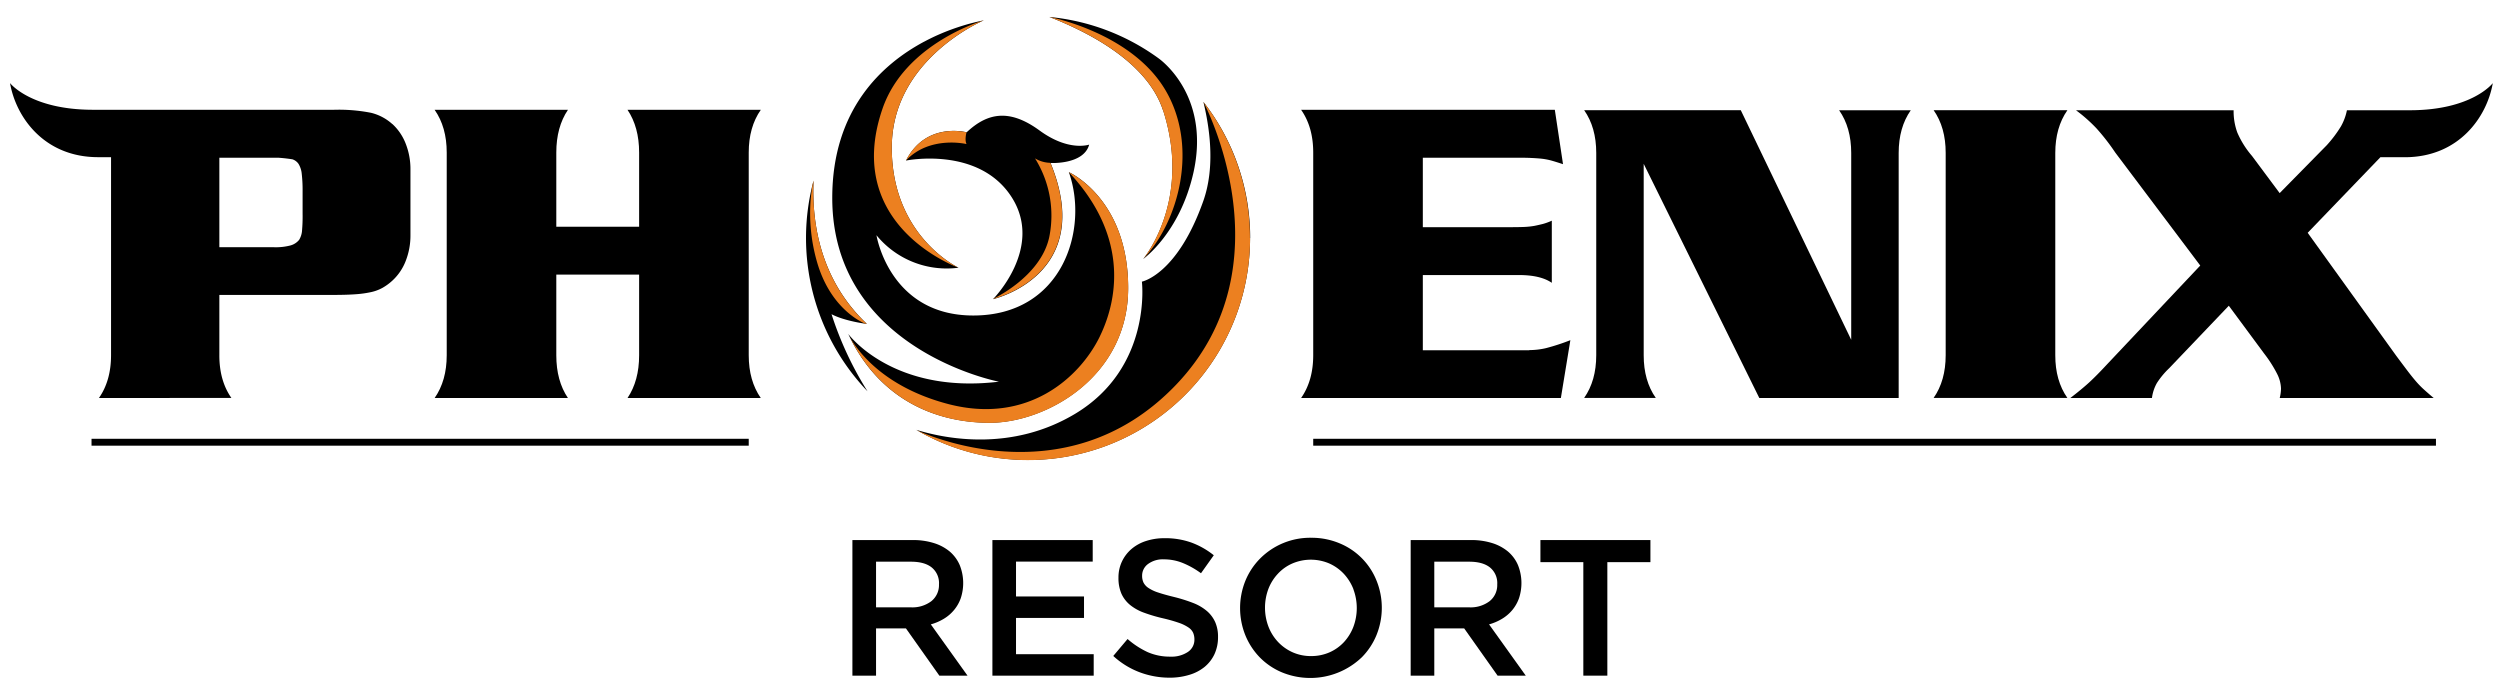 <svg xmlns="http://www.w3.org/2000/svg" id="Layer_1" data-name="Layer 1" viewBox="0 0 885 244"><defs><style>.cls-1{fill:#ec8020;}</style></defs><title>Pheonix Logo_210709_223926</title><path d="M269.32,38.88H222.14Q226.25,45,226.25,54V80.27H196.93V54q0-9,4.12-15.12H153.86Q158.14,45,158.14,54v71.75q0,9-4.28,15.15h47.19q-4.12-6.1-4.12-15.12V97.22h29.32v28.56q0,9-4.11,15.12h47.18q-4.27-6.12-4.27-15.15V54q0-9,4.27-15.12"></path><path d="M541.39,124H503.68V97.37h34.05q7.63,0,11.61,2.75v-22a20.63,20.63,0,0,1-3.13,1.15c-1,.25-2,.48-3.05.69a27.86,27.86,0,0,1-3.6.38c-1.32.05-2.9.08-4.73.08H503.68V55.83h31.76c2.65,0,4.78,0,6.41.08s3,.16,4.21.31a23.36,23.36,0,0,1,3.35.68c1.08.31,2.37.72,3.9,1.22l-2.9-19.24H460.6Q464.88,45,464.88,54v71.74q0,9-4.28,15.14h91.95l3.36-20.46a75,75,0,0,1-8.63,2.82,26.07,26.07,0,0,1-5.89.69"></path><path d="M655.33,54.16v66.13L616.23,39H560.79q4.28,6.12,4.28,15.13v71.62q0,9-4.28,15.12h25.36q-4.29-6.1-4.28-15.12V58L622.8,140.9h49.33V54.16q0-9,4.28-15.13H651.05q4.28,6.12,4.28,15.13"></path><path d="M731.85,39H684.5q4.28,6.12,4.27,15.13v71.62q0,9-4.27,15.12h47.35q-4.29-6.1-4.28-15.12V54.16q0-9,4.28-15.13"></path><path d="M138.89,43.93a17.36,17.36,0,0,0-7.55-4,59.3,59.3,0,0,0-13.07-1.07H32.94c-22.11,0-29.39-9.45-29.39-9.45,2.08,12,12,26.23,31.2,26.23h4.56v70.1c0,6-1.43,11.07-4.28,15.14H81.92q-4.28-6.1-4.27-15.12V104.4h40.62c3,0,5.47-.08,7.56-.23a37.41,37.41,0,0,0,5.51-.76,15,15,0,0,0,4.11-1.54,19,19,0,0,0,3.44-2.52,18.48,18.48,0,0,0,4.74-7,24.55,24.55,0,0,0,1.67-9.11V60a24.55,24.55,0,0,0-1.67-9.11,18.48,18.48,0,0,0-4.74-7M107.12,75.6a58.58,58.58,0,0,1-.22,6.3,7.4,7.4,0,0,1-1,3,6,6,0,0,1-3.13,2,20.48,20.48,0,0,1-5.73.62H77.65V55.83H98.42c1.82.12,3.52.32,5.11.57A4.24,4.24,0,0,1,105.67,58a8.27,8.27,0,0,1,1.15,3.57,50.8,50.8,0,0,1,.3,6.16Z"></path><path d="M851.25,55.66c19.24,0,29.12-14.27,31.2-26.23,0,0-7.28,9.6-29.38,9.6H830.81a19.2,19.2,0,0,1-2.13,5.73,43.57,43.57,0,0,1-5,6.64L807,68.36l-9.78-13.14A32.18,32.18,0,0,1,792,46.9a22.05,22.05,0,0,1-1.3-7.87H734.9a54.85,54.85,0,0,1,7.25,6.41A76.23,76.23,0,0,1,748.8,54l30.09,40-33.14,35.13q-3.53,3.81-6.19,6.26c-1.78,1.62-4,3.46-6.65,5.49h28.88a14.49,14.49,0,0,1,1.74-5.27,28.26,28.26,0,0,1,4.36-5.26L789,108.23l12.52,16.94a44.67,44.67,0,0,1,4.58,7.18,12.32,12.32,0,0,1,1.38,5.19,15.07,15.07,0,0,1-.46,3.36h54.52q-2-1.68-3.51-3.05a31.45,31.45,0,0,1-2.9-3c-.92-1.07-1.91-2.31-3-3.75s-2.37-3.15-3.89-5.19L816.92,82.41l25.74-26.75Z"></path><path d="M327.26,14.7c.78-.42,1.57-.82,2.36-1.21l.43-.21A78.48,78.48,0,0,1,348.3,7.19c-.53.22-32.61,13.88-32.61,45.07,0,31.45,23.64,42.51,23.64,42.51a32.13,32.13,0,0,1-29.06-11.5s4.52,28.42,34.27,28.42c31.67,0,41-30.59,33.83-50.76,0,0,21,9.33,21,41s-29.28,47.72-49,47.72-39.47-8.68-50.1-31.45c0,0,15.62,21.47,53.35,16.92,0,0-59-11.28-59-65.06,0-31.28,17.56-47.33,32.6-55.35M368,46.19c-10.41-7.59-18.22-6.51-25.81.65,0,0-14.32-3.91-21.47,10,0,0,25.59-5.21,37.3,12.79s-6.5,36.28-6.5,36.28,36.7-8.41,20.38-48.21c0,0,11.72.65,13.67-6.5C385.53,51.18,378.37,53.78,368,46.19Zm-61.13,68.47C290.3,99,287.34,78.8,288,63.94a78.54,78.54,0,0,0,19.11,74.59,120.3,120.3,0,0,1-12.75-27.3C299.23,113.76,306.83,114.66,306.83,114.66Zm135.7-30.4A78.21,78.21,0,0,0,426,36.07c2.68,11.1,3.88,23.93,0,35-9.25,26.25-21.77,28.63-21.77,28.63s3.72,30.42-23.71,46.83c-22.16,13.24-45.22,9-56.14,5.63A78.61,78.61,0,0,0,442.53,84.26Zm-30.72-44.9c10.14,31.91-7.16,52.33-7.16,52.33s12.92-9.14,17.75-30.41c5.85-25.8-9.61-38.67-12.26-40.6A78.24,78.24,0,0,0,371.47,6C386,11.65,406.41,22.36,411.81,39.36Z"></path><path class="cls-1" d="M348.3,7.19c-.53.22-32.61,13.88-32.61,45.07,0,31.45,23.64,42.51,23.64,42.51s-41.2-14.62-26.95-56.22c8-23.41,35.92-31.36,35.92-31.36m23.15,76.66c-3,14.18-20,22-20,22s36.69-8.41,20.38-48.21a10.85,10.85,0,0,1-5.44-1.58A38.16,38.16,0,0,1,371.45,83.85ZM342.15,51c-.75-1.55,0-4.14,0-4.14s-14.32-3.91-21.47,10C329.14,47.86,342.15,51,342.15,51Zm47.2,68.09c-7.1,14.57-25.49,31.19-53.45,24-24.06-6.22-33.06-20.1-35.11-23.86,10.74,22,30.16,30.47,49.6,30.47,19.74,0,49-16,49-47.72s-21-41-21-41C398.78,82.68,396.38,104.61,389.35,119.07ZM289.48,93.6c5.15,16.72,16.88,21,16.88,21l.47.06C290.3,99,287.34,78.8,288,63.94c-.18.65-.31,1.32-.46,2A61.94,61.94,0,0,0,289.48,93.6Zm153-9.34A78.27,78.27,0,0,0,426,36.07s30.86,57.7-9.66,100.12c-39.76,41.63-92,16-92,16A78.61,78.61,0,0,0,442.53,84.26ZM412.36,31.57C400.18,11.41,371.47,6,371.47,6c14.56,5.65,34.94,16.36,40.34,33.35,10.14,31.92-7.16,52.34-7.16,52.34C417.29,78.59,424.53,51.74,412.36,31.57Z"></path><rect x="32.4" y="155.33" width="232.65" height="2.44"></rect><rect x="464.88" y="155.33" width="397.45" height="2.44"></rect><path d="M332.53,239.18,320.7,222.45H310.12v16.73h-8.37v-48h21.39a24.51,24.51,0,0,1,7.43,1.06,16.29,16.29,0,0,1,5.63,3,13.15,13.15,0,0,1,3.54,4.8,17.09,17.09,0,0,1,.37,11.72,13.6,13.6,0,0,1-2.37,4.18,14.08,14.08,0,0,1-3.59,3.09,18.35,18.35,0,0,1-4.64,2l13,18.16Zm-2.75-38.34c-1.74-1.36-4.19-2-7.35-2H310.12V215H322.5a11.09,11.09,0,0,0,7.22-2.2,7.3,7.3,0,0,0,2.68-5.92A7.13,7.13,0,0,0,329.78,200.84Z"></path><path d="M386.82,198.81H359.67v12.33h24.07v7.61H359.67v12.83h27.5v7.6H351.31v-48h35.51Z"></path><path d="M404.79,206.21a5.1,5.1,0,0,0,1.75,1.92,13.77,13.77,0,0,0,3.51,1.64q2.24.75,5.66,1.58a55.72,55.72,0,0,1,6.71,2.12,16.91,16.91,0,0,1,4.84,2.85,11.28,11.28,0,0,1,2.92,3.91,12.63,12.63,0,0,1,1,5.24,14.23,14.23,0,0,1-1.26,6.11,13,13,0,0,1-3.5,4.51A15.44,15.44,0,0,1,421,238.9a23.62,23.62,0,0,1-6.92,1A30.12,30.12,0,0,1,403.49,238a28.72,28.72,0,0,1-9.39-5.79l5.06-6a29.76,29.76,0,0,0,7.06,4.62,19.51,19.51,0,0,0,8.09,1.62,10.41,10.41,0,0,0,6.2-1.66,5.15,5.15,0,0,0,2.31-4.45,5.94,5.94,0,0,0-.45-2.33,4.58,4.58,0,0,0-1.65-1.88,14.37,14.37,0,0,0-3.29-1.62,55.24,55.24,0,0,0-5.47-1.57,56.39,56.39,0,0,1-6.85-2,17,17,0,0,1-5-2.74,11.08,11.08,0,0,1-3.11-4,13.84,13.84,0,0,1-1.06-5.7,13.1,13.1,0,0,1,1.23-5.72,13.35,13.35,0,0,1,3.36-4.42,14.86,14.86,0,0,1,5.15-2.84,20.72,20.72,0,0,1,6.58-1,27.47,27.47,0,0,1,9.5,1.55,28.36,28.36,0,0,1,7.92,4.49l-4.53,6.37a30.08,30.08,0,0,0-6.52-3.66,17.75,17.75,0,0,0-6.5-1.26,8.83,8.83,0,0,0-5.76,1.67,5.09,5.09,0,0,0-2.06,4.08A5.67,5.67,0,0,0,404.79,206.21Z"></path><path d="M487.32,224.72a24.22,24.22,0,0,1-5.2,7.92,26.36,26.36,0,0,1-28.25,5.4,24,24,0,0,1-7.89-5.31,24.43,24.43,0,0,1-5.14-7.88,25.81,25.81,0,0,1,0-19.19,24.26,24.26,0,0,1,5.21-7.91,25,25,0,0,1,18.11-7.38,25.57,25.57,0,0,1,10.14,2,23.8,23.8,0,0,1,13,13.19,25.7,25.7,0,0,1,0,19.2Zm-8.18-16.08a17.24,17.24,0,0,0-3.37-5.45,16.08,16.08,0,0,0-5.18-3.71,16.61,16.61,0,0,0-13.12,0,15.25,15.25,0,0,0-5.1,3.63A16.48,16.48,0,0,0,449,208.5a19,19,0,0,0,0,13.24,16.71,16.71,0,0,0,3.36,5.44,16.15,16.15,0,0,0,5.18,3.71,15.8,15.8,0,0,0,6.59,1.36,16,16,0,0,0,6.54-1.33,15.53,15.53,0,0,0,5.1-3.63,16.87,16.87,0,0,0,3.34-5.42,19,19,0,0,0,0-13.23Z"></path><path d="M530.15,239.18l-11.83-16.73H507.74v16.73h-8.36v-48h21.38a24.62,24.62,0,0,1,7.44,1.06,16.33,16.33,0,0,1,5.62,3,13,13,0,0,1,3.54,4.8,17.09,17.09,0,0,1,.37,11.72,13.79,13.79,0,0,1-2.36,4.18,14.3,14.3,0,0,1-3.6,3.09,18.35,18.35,0,0,1-4.64,2l13,18.16Zm-2.75-38.34c-1.74-1.36-4.19-2-7.35-2H507.74V215h12.38a11.09,11.09,0,0,0,7.22-2.2,7.27,7.27,0,0,0,2.68-5.92A7.13,7.13,0,0,0,527.4,200.84Z"></path><path d="M569,239.18h-8.5V199H545.31v-7.82h38.94V199H569Z"></path></svg>